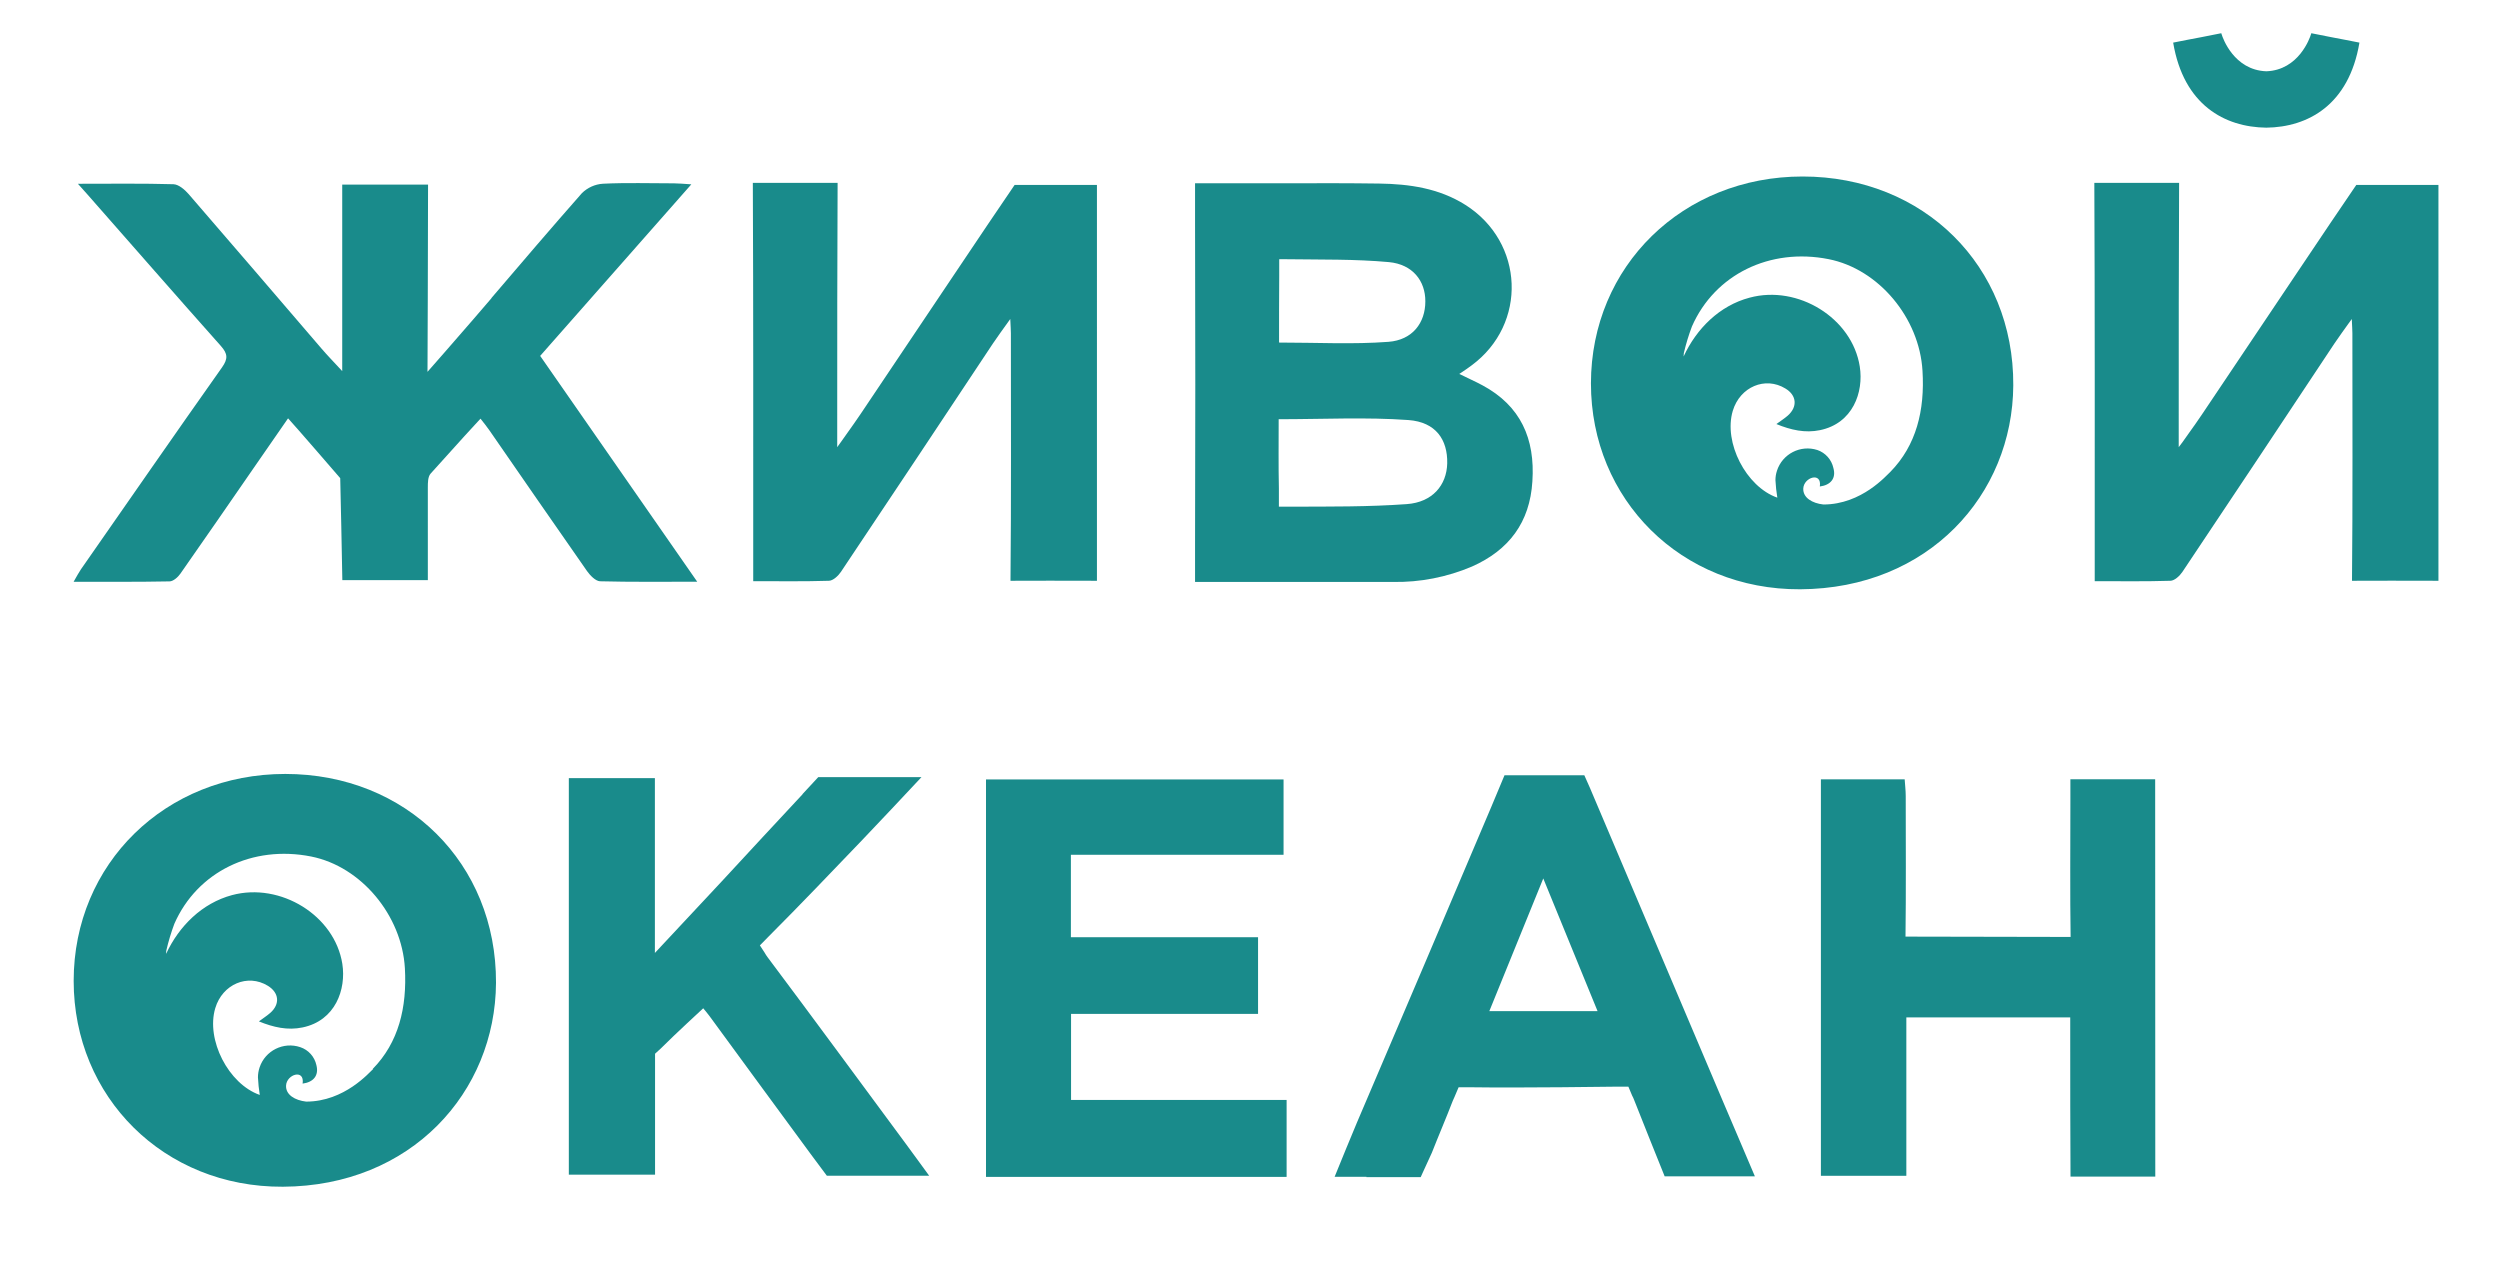 <?xml version="1.0" encoding="UTF-8"?> <!-- Generator: Adobe Illustrator 26.0.3, SVG Export Plug-In . SVG Version: 6.00 Build 0) --> <svg xmlns="http://www.w3.org/2000/svg" xmlns:xlink="http://www.w3.org/1999/xlink" id="Layer_1" x="0px" y="0px" viewBox="0 0 450 230" style="enable-background:new 0 0 450 230;" xml:space="preserve"> <style type="text/css"> .st0{fill:#198B8B;} </style> <g> <path class="st0" d="M231.59,201.19v-3.2h-38.8V182.5h33.66v-13.8h-33.69v-14.84h38.28V140.3h-53.56v71.54h54.11L231.59,201.19 L231.59,201.19z"></path> <path class="st0" d="M387.93,140.27h-15.26v3.88c0,7.27-0.08,17.23,0.04,24.5c-3.78,0-26.78-0.06-29.72-0.06 c0.1-7.53,0.05-17.75,0.04-25.3c0-1.02-0.13-2.04-0.19-3.01h-15.08v71.37h15.38v-28.52h29.5v2.95c0,7.72,0,17.89,0.05,25.6l0,0 v0.11h15.26L387.93,140.27z"></path> <path class="st0" d="M162.98,205.79c-8.27-11.18-16.48-22.37-24.83-33.51c-0.19-0.25-0.36-0.52-0.51-0.79l-0.86-1.32l1.61-1.64 c5.7-5.71,11.26-11.54,16.84-17.36c3.46-3.61,6.86-7.27,10.64-11.29h-18.58l-2.83,3.05v0.04c-4.88,5.2-9.68,10.44-14.52,15.65 c-3.82,4.11-7.67,8.21-12.06,12.91v-31.47h-15.49v71.38h15.52v-16.48l0,0v-5.29l1.04-0.95c1.55-1.55,3.15-3.05,4.77-4.57l0,0 l2.86-2.66c0.28,0.34,0.74,0.87,1.15,1.43c6.04,8.25,12.06,16.48,18.13,24.72l2.97,3.99h18.42 C165.56,209.33,164.29,207.55,162.98,205.79z"></path> <path class="st0" d="M310.1,198.18c-7.99-18.79-15.96-37.58-23.92-56.38c-0.09-0.21-0.18-0.41-0.27-0.61l-0.73-1.64h-14.37 l-2.37,5.67c-8.03,18.96-16.1,37.91-24.19,56.84c-1.34,3.14-2.59,6.31-4.02,9.77h5.73v0.05h9.77l0.36-0.8l0,0l1.65-3.6l0,0 c1.22-3.11,2.55-6.19,3.75-9.31c0.1-0.25,0.21-0.5,0.33-0.74l0.73-1.72h2.38c8.55,0.13,25.84-0.11,25.84-0.11h2.34l0.68,1.62 c0.12,0.21,0.22,0.43,0.31,0.66c1.83,4.66,3.71,9.3,5.54,13.86h16.24C313.91,207.07,311.99,202.64,310.1,198.18z M268.08,182 l9.71-23.88c3.42,8.33,6.55,15.98,9.77,23.88H268.08z"></path> <path class="st0" d="M51.35,139.31c-21.56,0-38.08,16.14-38.09,37.24c0,20.91,16.23,37.17,37.65,37.06 c23.11-0.11,38.26-17.01,38.37-36.71C89.37,155.36,73.1,139.31,51.35,139.31z M67.17,192.42c-0.65,0.56-5.13,5.87-12.06,5.87 c-2.01-0.23-3.7-1.22-3.62-2.89c0.1-2.03,3.38-3.05,2.98-0.35c1.97-0.26,2.96-1.47,2.48-3.33c-0.33-1.51-1.43-2.74-2.9-3.23 c-3.02-1.02-6.3,0.61-7.32,3.63c0,0.01-0.01,0.02-0.01,0.03c-0.19,0.58-0.29,1.18-0.29,1.78c0.05,1.06,0.16,2.11,0.33,3.16 c-5.64-1.97-9.72-9.94-8.01-15.63c1.29-4.31,5.83-6.24,9.46-4.02c2.04,1.25,2.23,3.3,0.44,4.88c-0.61,0.53-1.3,0.97-2.05,1.53 c2.62,1.07,5.18,1.65,7.85,1.09c5.92-1.22,7.89-6.84,7.17-11.44c-1.37-8.72-11.14-14.72-19.86-12.38 c-5.38,1.45-9.53,5.56-11.86,10.57c-0.01-0.2,0.01-0.41,0.04-0.61c0.38-1.63,0.86-3.23,1.44-4.79 c4.11-9.37,14.04-14.22,24.62-12.12c9.02,1.79,16.33,10.6,16.88,20.1c0.4,7.08-1.13,13.39-5.79,18.14L67.17,192.42z"></path> <path class="st0" d="M424.13,33.29c-4.52,6.57-17.09,25.43-27.75,41.27c-0.76,1.13-1.54,2.24-2.34,3.35l0,0l-1.17,1.65l-0.7,0.93 v-2.89l0,0v-1.9c0-13.43,0-29.38,0.07-42.78h-15.26c0.1,21.65,0.07,46.71,0.07,68.37v3.32c4.79,0,9.21,0.07,13.61-0.07 c0.74,0,1.68-0.87,2.16-1.58c9.15-13.69,18.28-27.39,27.37-41.12c0.85-1.28,1.78-2.52,3.13-4.42c0.06,1.41,0.11,1.98,0.11,2.56 c0,13.85,0.07,30.74-0.07,44.56c2.17,0,11.54-0.04,15.56,0V33.29H424.13z"></path> <path class="st0" d="M182.63,33.29c-4.52,6.57-17.09,25.43-27.75,41.27c-0.76,1.13-1.55,2.24-2.34,3.35l0,0l-1.17,1.65l-0.67,0.93 v-2.89l0,0v-1.9c0-13.43,0-29.38,0.07-42.78h-15.26c0.1,21.65,0.07,46.71,0.07,68.37v3.32c4.79,0,9.21,0.07,13.61-0.07 c0.74,0,1.68-0.87,2.16-1.58c9.15-13.69,18.28-27.39,27.37-41.12c0.85-1.28,1.78-2.52,3.13-4.42c0.06,1.41,0.11,1.98,0.11,2.56 c0,13.85,0.07,30.74-0.07,44.56c2.17,0,11.54-0.04,15.56,0V33.29H182.63z"></path> <path class="st0" d="M266.87,69.37c-1.29-0.7-2.65-1.29-4.2-2.06c0.93-0.61,1.59-1.07,2.22-1.54c10.09-7.45,9.49-22.18-1.12-28.89 c-4.77-3.01-10.1-3.76-15.51-3.84c-5.53-0.08-11.06-0.07-16.6-0.05h-16.55v6.93l0,0c0.06,19.47,0.06,38.95,0,58.43l0,0v6.4h35.6 c4.89,0.09,9.74-0.86,14.24-2.77c6.65-2.95,10.43-7.94,10.88-15.34C276.34,78.96,273.71,73.06,266.87,69.37z M231.39,46.66h0.09 c6.18,0.09,12.39-0.04,18.53,0.52c4.27,0.4,6.57,3.39,6.55,7.07c0,3.85-2.3,6.95-6.64,7.28c-6.4,0.48-12.86,0.13-19.69,0.13 c0-3.82,0-7.88,0.03-11.96l0,0v-3.05L231.39,46.66z M260.5,83.41c-0.1,3.93-2.66,7-7.28,7.33c-6.89,0.5-13.82,0.44-20.76,0.46 h-2.26v-3.25l0,0c-0.09-4.14-0.04-8.28-0.04-12.49c8.04,0,15.74-0.4,23.38,0.15C258.45,75.98,260.59,79.14,260.5,83.41z"></path> <path class="st0" d="M97.23,64.06l27.21-30.88c-1.43-0.09-2.29-0.18-3.14-0.18c-4.27,0-8.55-0.14-12.77,0.07 c-1.43,0.09-2.77,0.7-3.79,1.7C99.25,41,93.86,47.32,88.46,53.64l0,0v0.04l-3.31,3.85c-2.48,2.9-8.2,9.4-8.2,9.4s0.1-23.2,0.1-33.7 H61.6V66.8c-1.64-1.77-2.73-2.89-3.74-4.07c-7.97-9.27-15.91-18.57-23.92-27.81c-0.7-0.8-1.79-1.73-2.72-1.76 c-5.56-0.16-11.12-0.08-17.2-0.08c0.8,0.89,1.22,1.39,1.69,1.89c8.02,9.11,15.99,18.26,24.06,27.32c1.22,1.38,1.29,2.28,0.2,3.83 c-8.55,12.09-16.95,24.24-25.41,36.37c-0.41,0.61-0.73,1.22-1.31,2.23c6.1,0,11.68,0.04,17.26-0.07c0.67,0,1.52-0.76,1.96-1.39 c4.43-6.31,8.79-12.66,13.17-18.99c2.03-2.94,4.07-5.87,6.21-8.97c1.28,1.37,9.39,10.77,9.39,10.77s0.38,16.9,0.38,18.36h15.39 V87.74c0-0.85,0-1.93,0.51-2.5L78,84.71l5.55-6.15l2.94-3.2c0.66,0.85,1.17,1.46,1.61,2.11c5.85,8.45,11.68,16.92,17.57,25.33 c0.56,0.79,1.53,1.79,2.33,1.83c5.64,0.15,11.29,0.08,17.5,0.08L97.23,64.06z"></path> <path class="st0" d="M324.47,31.77c-21.57,0-38.08,16.13-38.1,37.24c0,20.91,16.24,37.16,37.65,37.06 c23.11-0.11,38.26-17.01,38.37-36.71C362.51,47.85,346.25,31.77,324.47,31.77z M340.26,84.94c-0.65,0.56-5.13,5.87-12.05,5.87 c-2.01-0.22-3.7-1.22-3.62-2.89c0.1-2.02,3.38-3.05,2.98-0.35c1.97-0.26,2.96-1.48,2.44-3.33c-0.33-1.51-1.43-2.74-2.89-3.24 c-3.04-0.97-6.29,0.7-7.27,3.74c0,0,0,0.01,0,0.01c-0.18,0.54-0.27,1.1-0.27,1.67c0.05,1.06,0.17,2.11,0.34,3.16 c-5.64-1.97-9.72-9.94-8.02-15.63c1.3-4.32,5.84-6.24,9.47-4.02c2.04,1.22,2.23,3.29,0.43,4.88c-0.61,0.53-1.29,0.96-2.05,1.52 c2.62,1.08,5.18,1.65,7.84,1.1c5.93-1.22,7.9-6.84,7.17-11.45c-1.37-8.74-11.13-14.75-19.83-12.4c-5.4,1.43-9.55,5.55-11.88,10.59 c0-0.2,0.02-0.41,0.04-0.61c0.38-1.63,0.87-3.24,1.46-4.8c4.11-9.36,14.04-14.21,24.61-12.11c9.02,1.79,16.34,10.59,16.89,20.09 C346.49,73.85,344.94,80.17,340.26,84.94z"></path> <path class="st0" d="M419.63,6.69L419.63,6.69l-3.59-0.71l-0.07,0.21c-0.18,0.61-2.18,6.43-8.03,6.64 c-5.85-0.21-7.86-6.03-8.04-6.64l-0.07-0.21l-3.59,0.71l0,0c-1.7,0.3-3.39,0.66-5.07,0.98c1.89,11.24,9.28,15.22,16.77,15.31 c7.48-0.09,14.87-4.07,16.76-15.31C422.99,7.35,421.3,6.99,419.63,6.69z"></path> </g> </svg> 